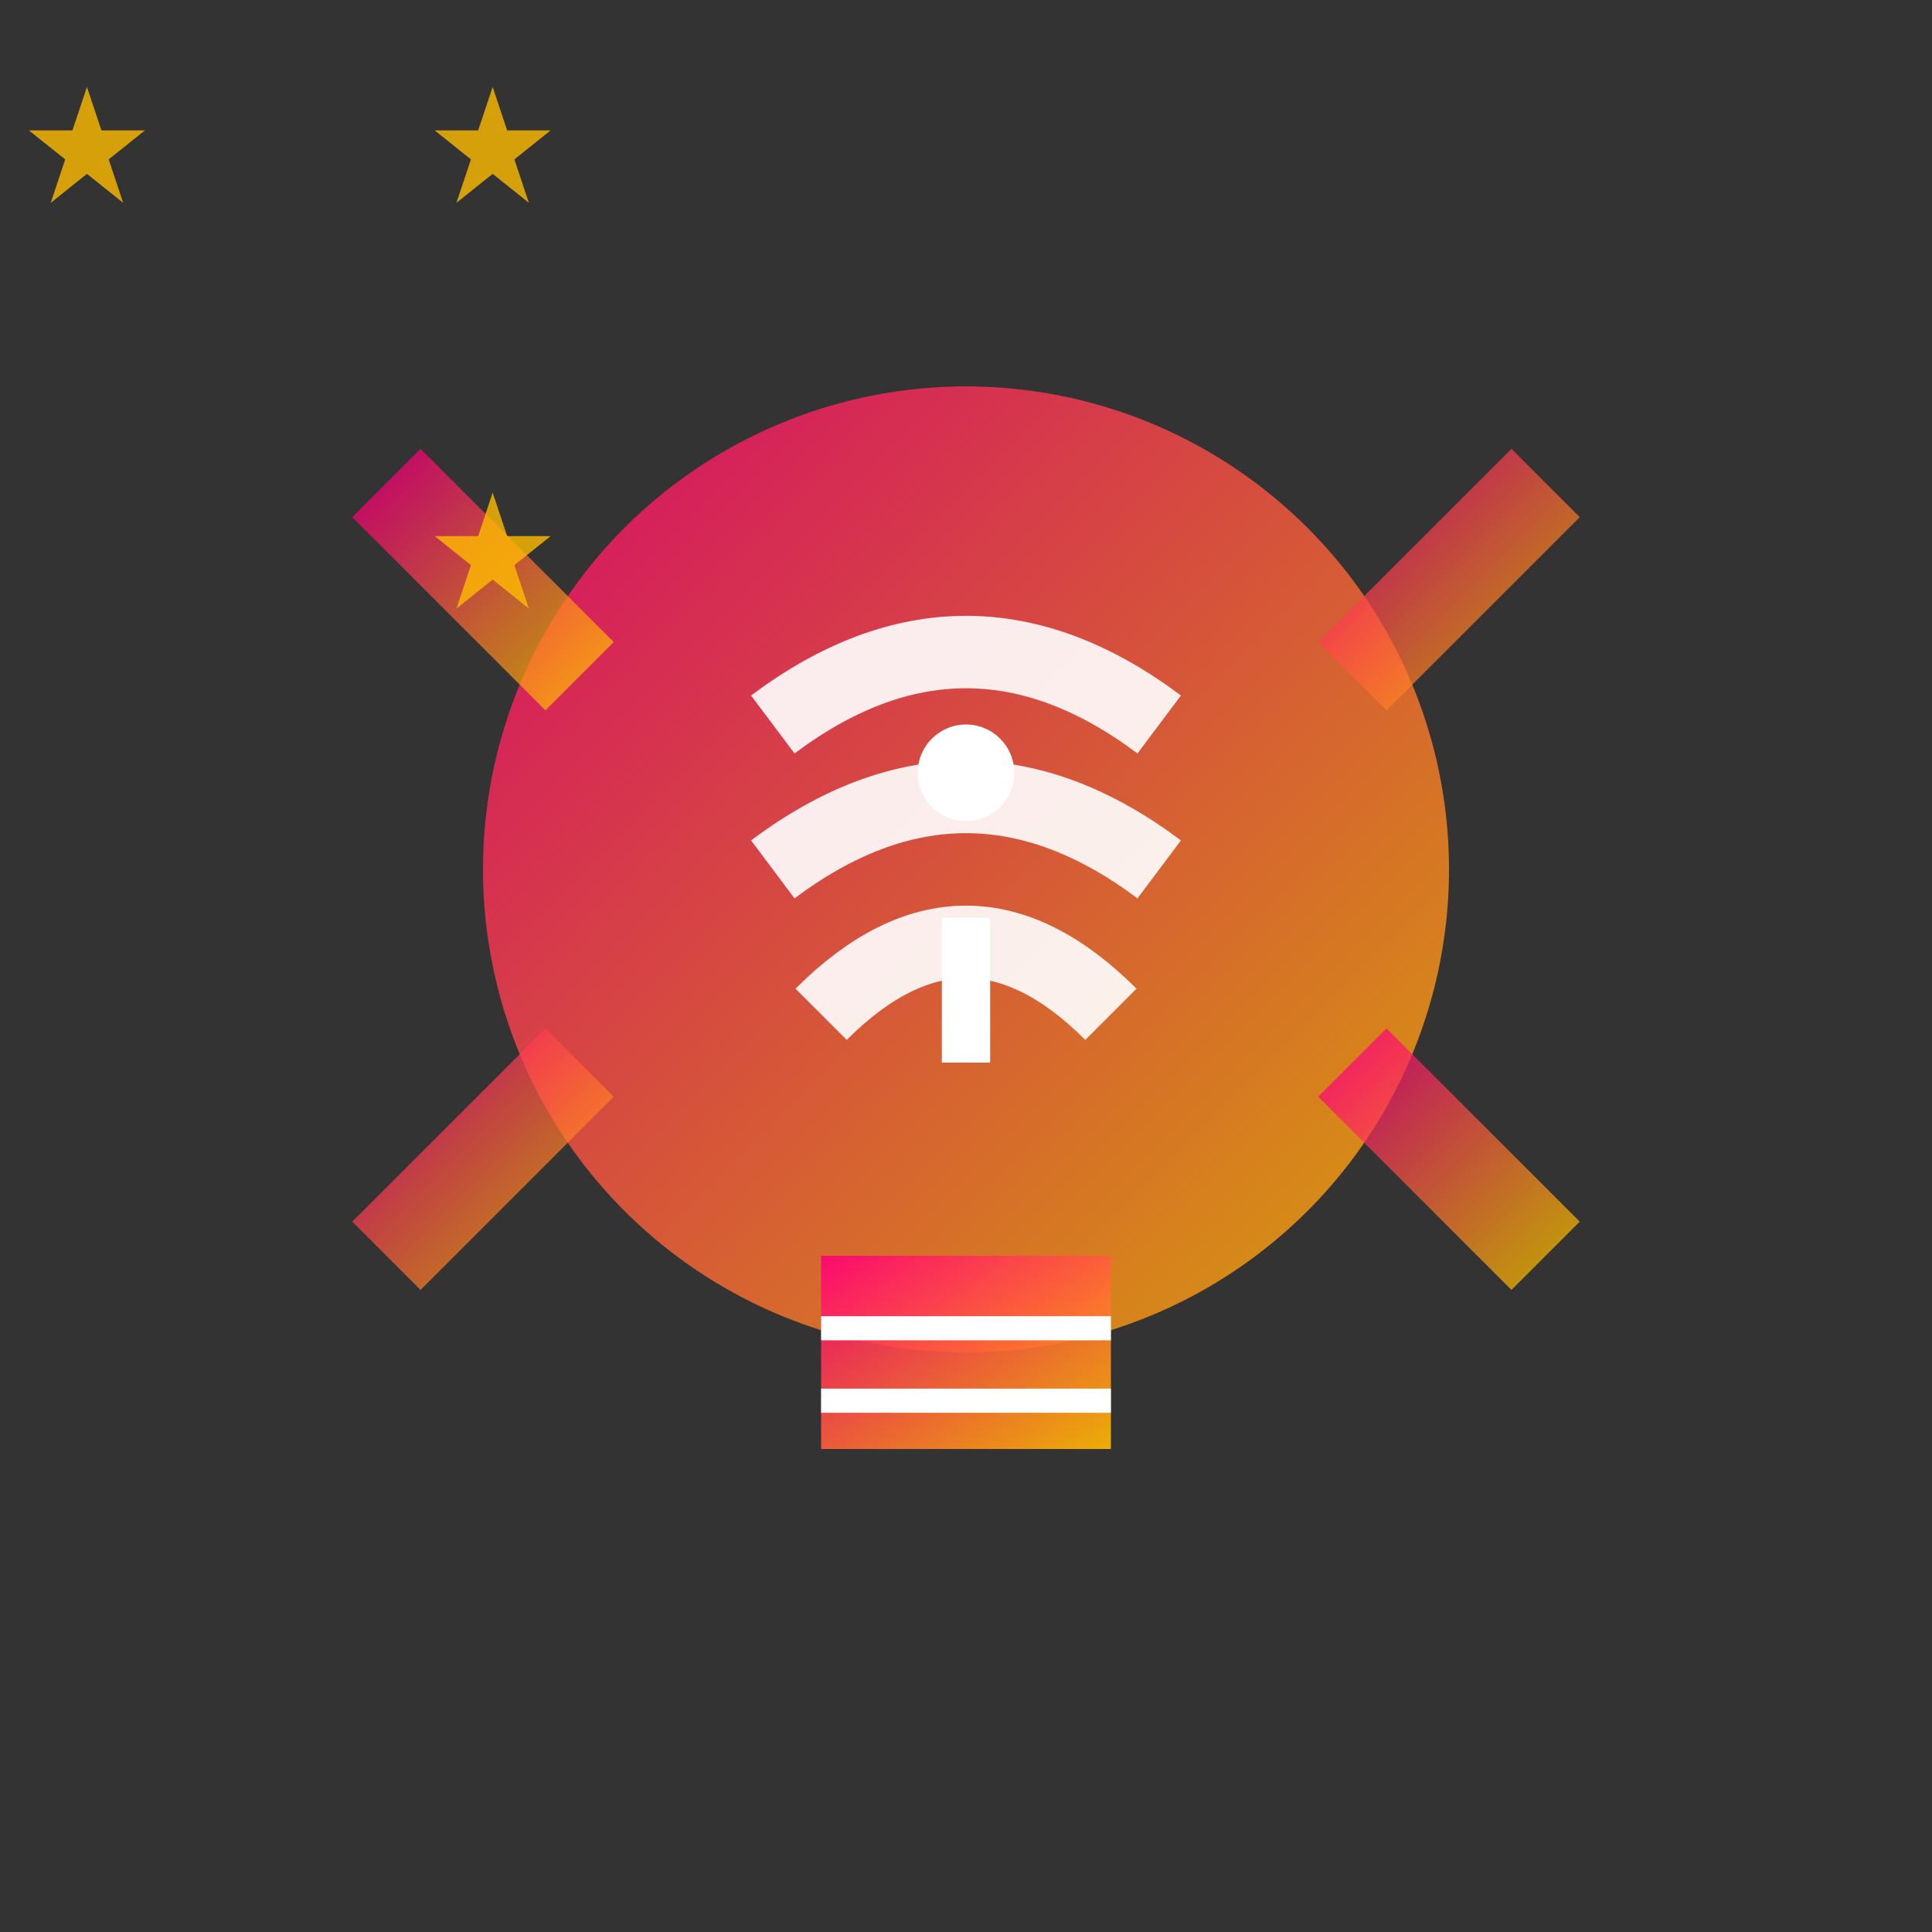 <svg width="40" height="40" viewBox="0 0 40 40" fill="none" xmlns="http://www.w3.org/2000/svg">
  <rect x="0" y="0" width="40" height="40" fill="#333333" stroke="none"/>
  <defs>
    <linearGradient id="tipsGrad" x1="0%" y1="0%" x2="100%" y2="100%">
      <stop offset="0%" style="stop-color:#ff0077;stop-opacity:1" />
      <stop offset="100%" style="stop-color:#ffbb00;stop-opacity:1" />
    </linearGradient>
  </defs>
  
  <!-- Light bulb base -->
  <circle cx="20" cy="18" r="10" fill="url(#tipsGrad)" opacity="0.8"/>
  
  <!-- Light bulb filament -->
  <g stroke="#ffffff" stroke-width="1.5" opacity="0.9">
    <path d="M16,15 Q20,12 24,15"/>
    <path d="M16,18 Q20,15 24,18"/>
    <path d="M17,21 Q20,18 23,21"/>
  </g>
  
  <!-- Light bulb screw base -->
  <rect x="17" y="26" width="6" height="4" fill="url(#tipsGrad)" opacity="0.9"/>
  <line x1="17" y1="27.5" x2="23" y2="27.5" stroke="#ffffff" stroke-width="0.5"/>
  <line x1="17" y1="29" x2="23" y2="29" stroke="#ffffff" stroke-width="0.5"/>
  
  <!-- Light rays -->
  <g stroke="url(#tipsGrad)" stroke-width="2" opacity="0.7">
    <line x1="8" y1="10" x2="12" y2="14"/>
    <line x1="32" y1="10" x2="28" y2="14"/>
    <line x1="6" y1="18" x2="10" y2="18"/>
    <line x1="34" y1="18" x2="30" y2="18"/>
    <line x1="8" y1="26" x2="12" y2="22"/>
    <line x1="32" y1="26" x2="28" y2="22"/>
    <line x1="20" y1="4" x2="20" y2="8"/>
  </g>
  
  <!-- Exclamation mark inside bulb -->
  <circle cx="20" cy="16" r="1" fill="#ffffff"/>
  <rect x="19.5" y="19" width="1" height="3" fill="#ffffff"/>
  
  <!-- Small sparkles around -->
  <g fill="#ffbb00" opacity="0.8">
    <polygon points="6,6 7,9 10,9 7.5,11 8.5,14 6,12 3.5,14 4.5,11 2,9 5,9" transform="scale(0.3)"/>
    <polygon points="34,34 35,37 38,37 35.5,39 36.5,42 34,40 31.5,42 32.5,39 30,37 33,37" transform="scale(0.3)"/>
    <polygon points="34,6 35,9 38,9 35.5,11 36.5,14 34,12 31.5,14 32.5,11 30,9 33,9" transform="scale(0.3)"/>
  </g>
</svg>
